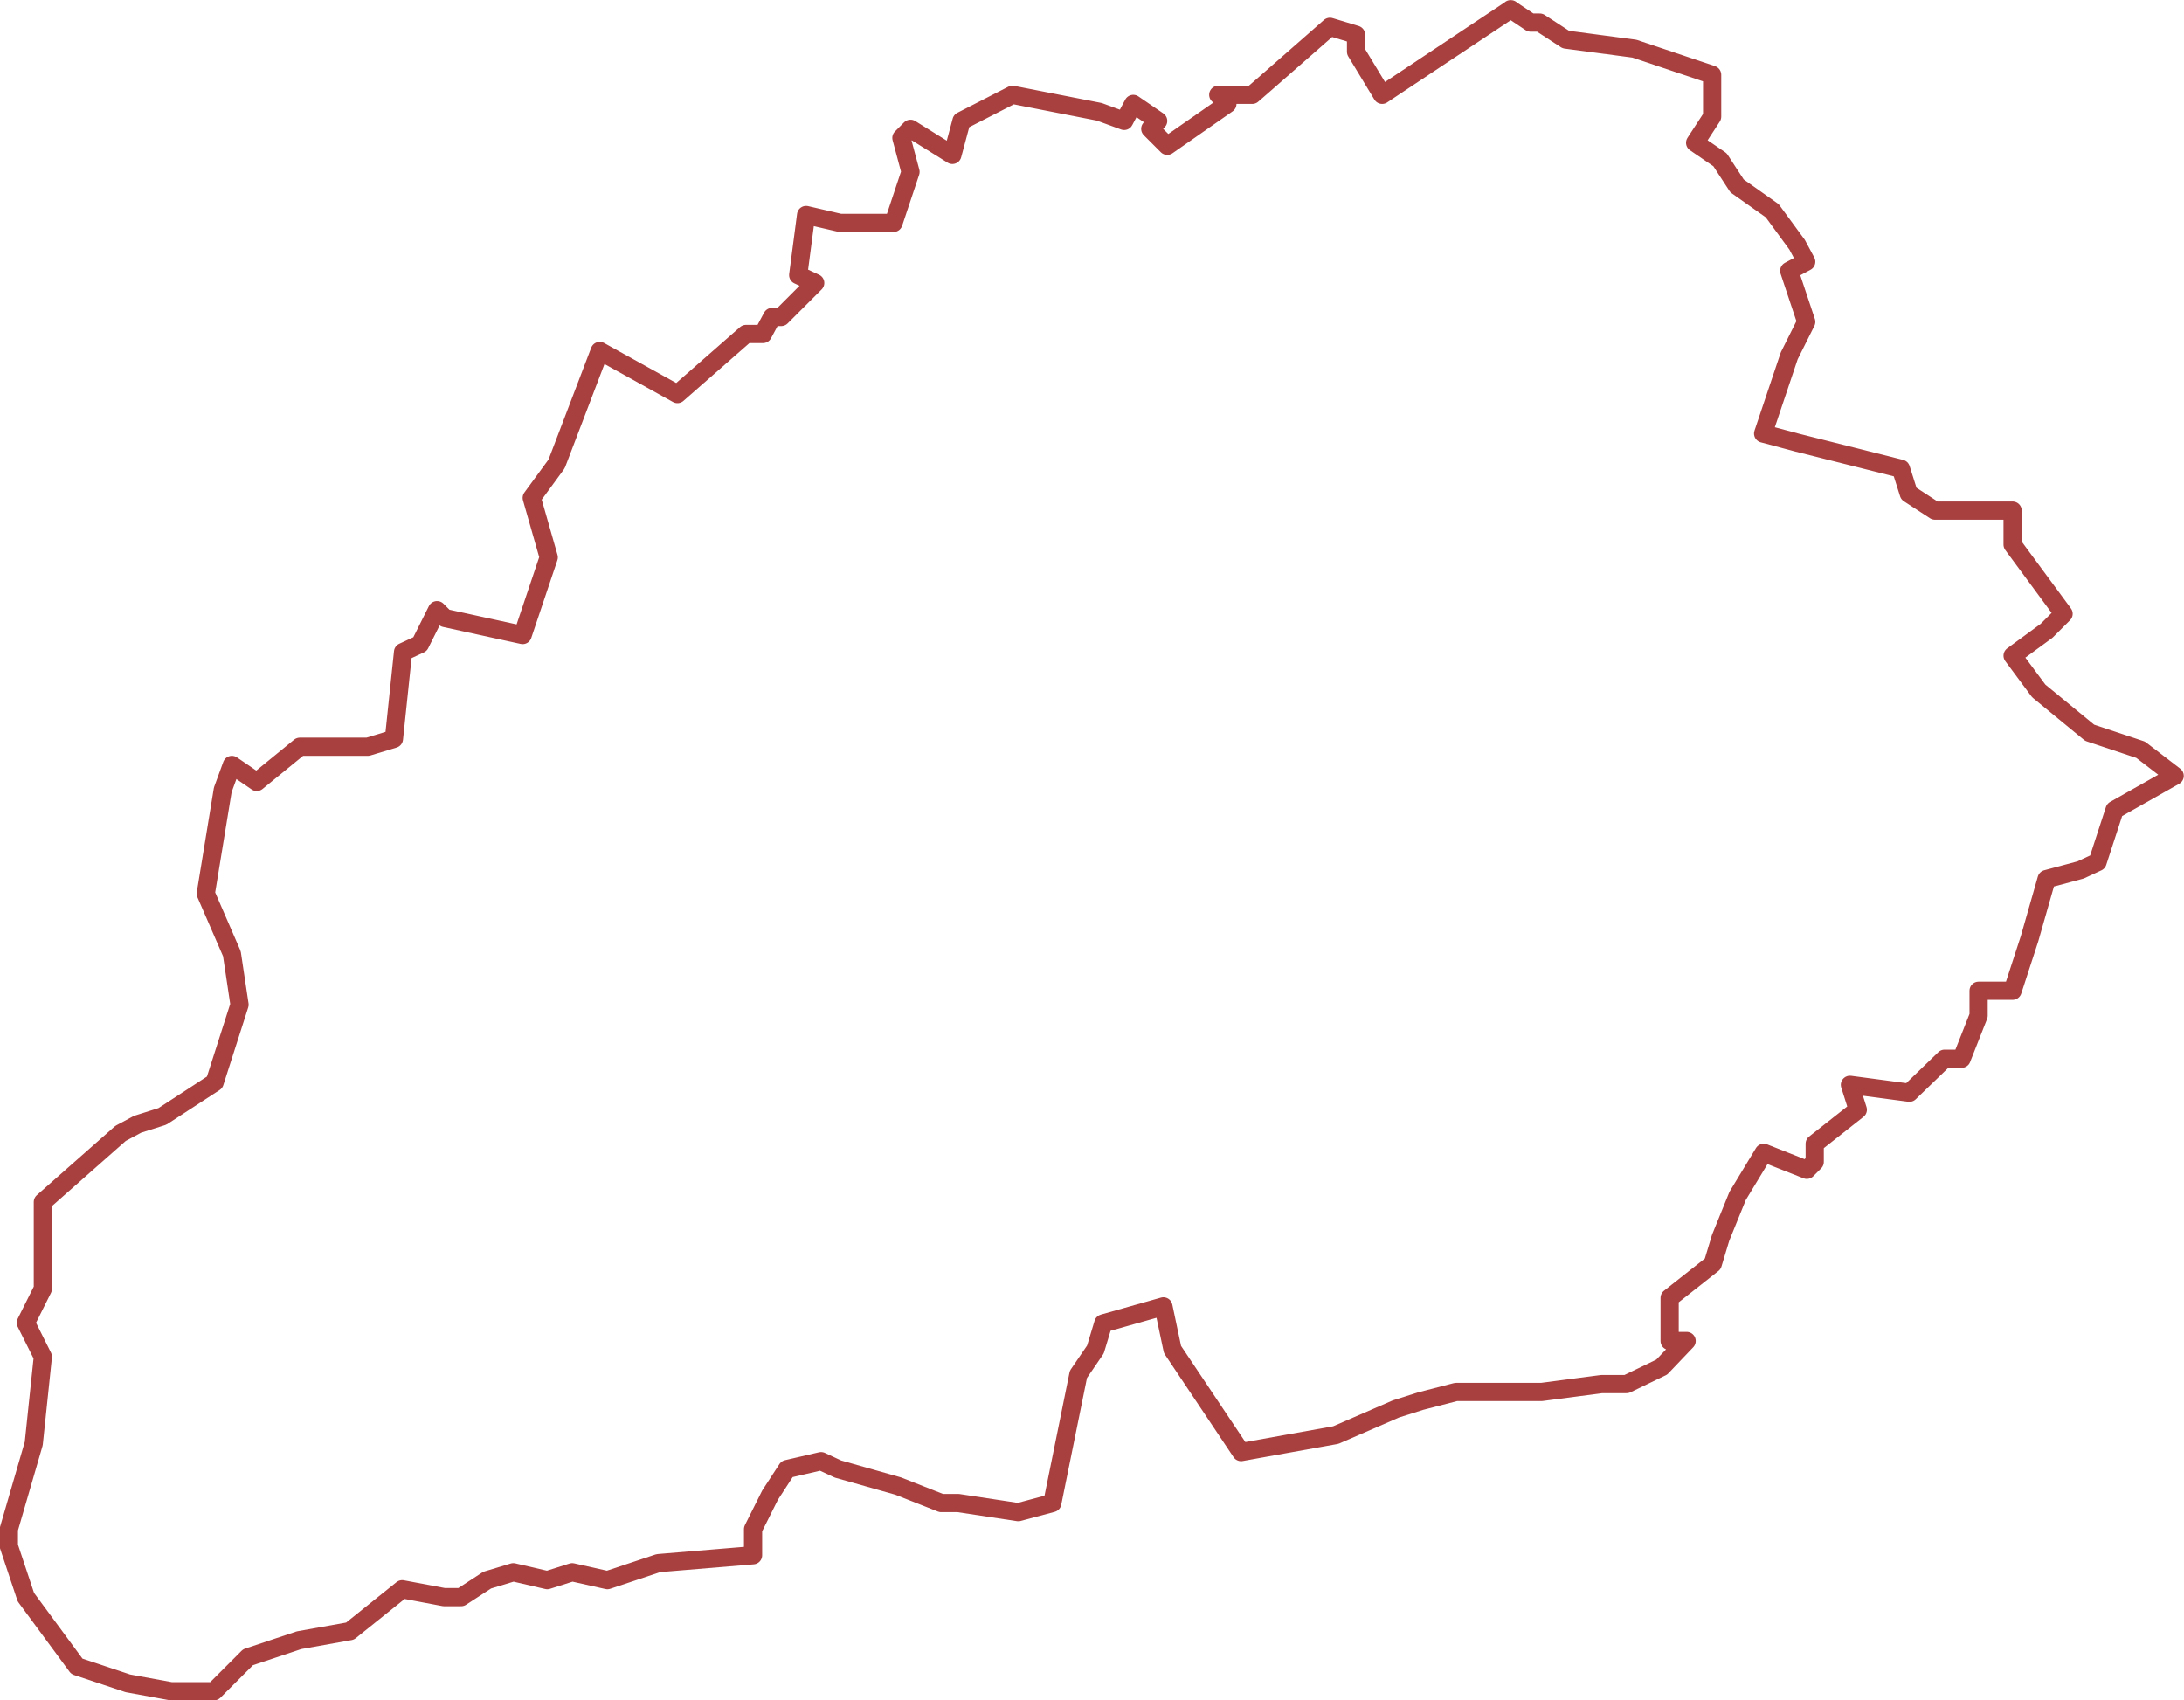 <?xml version="1.0" encoding="UTF-8"?>
<svg xmlns="http://www.w3.org/2000/svg" id="Capa_1" data-name="Capa 1" viewBox="0 0 359.8 280.1">
  <defs>
    <style>.cls-1{fill:none;stroke:#8b0000;stroke-linejoin:round;stroke-opacity:0.75;stroke-width:3px;}</style>
  </defs>
  <title>garrigues</title>
  <path id="garrigues" class="cls-1" d="M549.44,142l-21.2,14.1-4.3-7.1v-2.8l-4.3-1.3-11.3,9.9-1.5,1.3h-5.6l1.5,1.5-9.9,6.9-2.8-2.8,1.3-1.3-4.1-2.8-1.5,2.8-4.1-1.5-14.3-2.8-8.4,4.3-1.5,5.6-6.9-4.3-1.5,1.5,1.5,5.6-2.8,8.4h-8.8l-5.6-1.3-1.3,9.9,2.8,1.3-5.6,5.6h-1.5l-1.5,2.8h-2.8l-11.3,9.9-12.8-7.1-7.1,18.6-4.1,5.6,2.8,9.8-4.3,12.8-12.8-2.8-1.3-1.3-2.8,5.6-2.8,1.3-1.5,14.3-4.3,1.3h-11.2l-7.1,5.8-4.1-2.8-1.5,4.1-2.8,17.1,4.3,9.9L340,306l-4.1,12.8-8.6,5.6-4.1,1.3-2.8,1.5-12.8,11.3v14.3l-2.8,5.6,2.8,5.6-1.5,14.3-4.1,14.1v2.8l2.8,8.4,8.4,11.4,8.4,2.8,7.1,1.3h7.1l5.6-5.6,8.4-2.8,8.4-1.5,8.6-6.9,6.9,1.3h2.8l4.3-2.8,4.3-1.3,5.6,1.3,4.1-1.3,5.8,1.3L409,398l15.6-1.3v-4.3l2.8-5.6,2.8-4.3,5.6-1.3,2.8,1.3,9.9,2.8,7.1,2.8h2.8l9.9,1.5,5.6-1.5,4.3-21.2,2.8-4.1,1.3-4.3,9.9-2.8,1.5,7.1,11.3,16.9,15.6-2.8,9.9-4.3,4.1-1.3,5.8-1.5h14.1l9.9-1.3h4.1l5.8-2.8,4.1-4.3h-2.8v-7.1l7.1-5.6,1.3-4.3,2.8-6.9,4.3-7.1,7.1,2.8,1.3-1.3v-3l7.1-5.6-1.3-4.1,9.8,1.3,5.8-5.6h2.8l2.8-7.1v-4.1h5.6l2.8-8.6,2.8-9.8,5.6-1.5,2.8-1.3,2.8-8.6,9.9-5.6-5.6-4.3-8.4-2.8-8.4-6.9-4.3-5.8,5.6-4.1,2.8-2.8-8.4-11.4v-5.6h-12.8l-4.3-2.8-1.3-4.1-17.1-4.3-5.6-1.5,4.3-12.8,2.8-5.6-2.8-8.4,2.8-1.5-1.5-2.8-4.1-5.6-5.8-4.1-2.8-4.3-4.1-2.8,2.8-4.3v-6.9l-12.8-4.3-11.3-1.5-4.3-2.8h-1.5l-3.3-2.2h0Z" transform="translate(-300.54 -140.48)"></path>
</svg>
